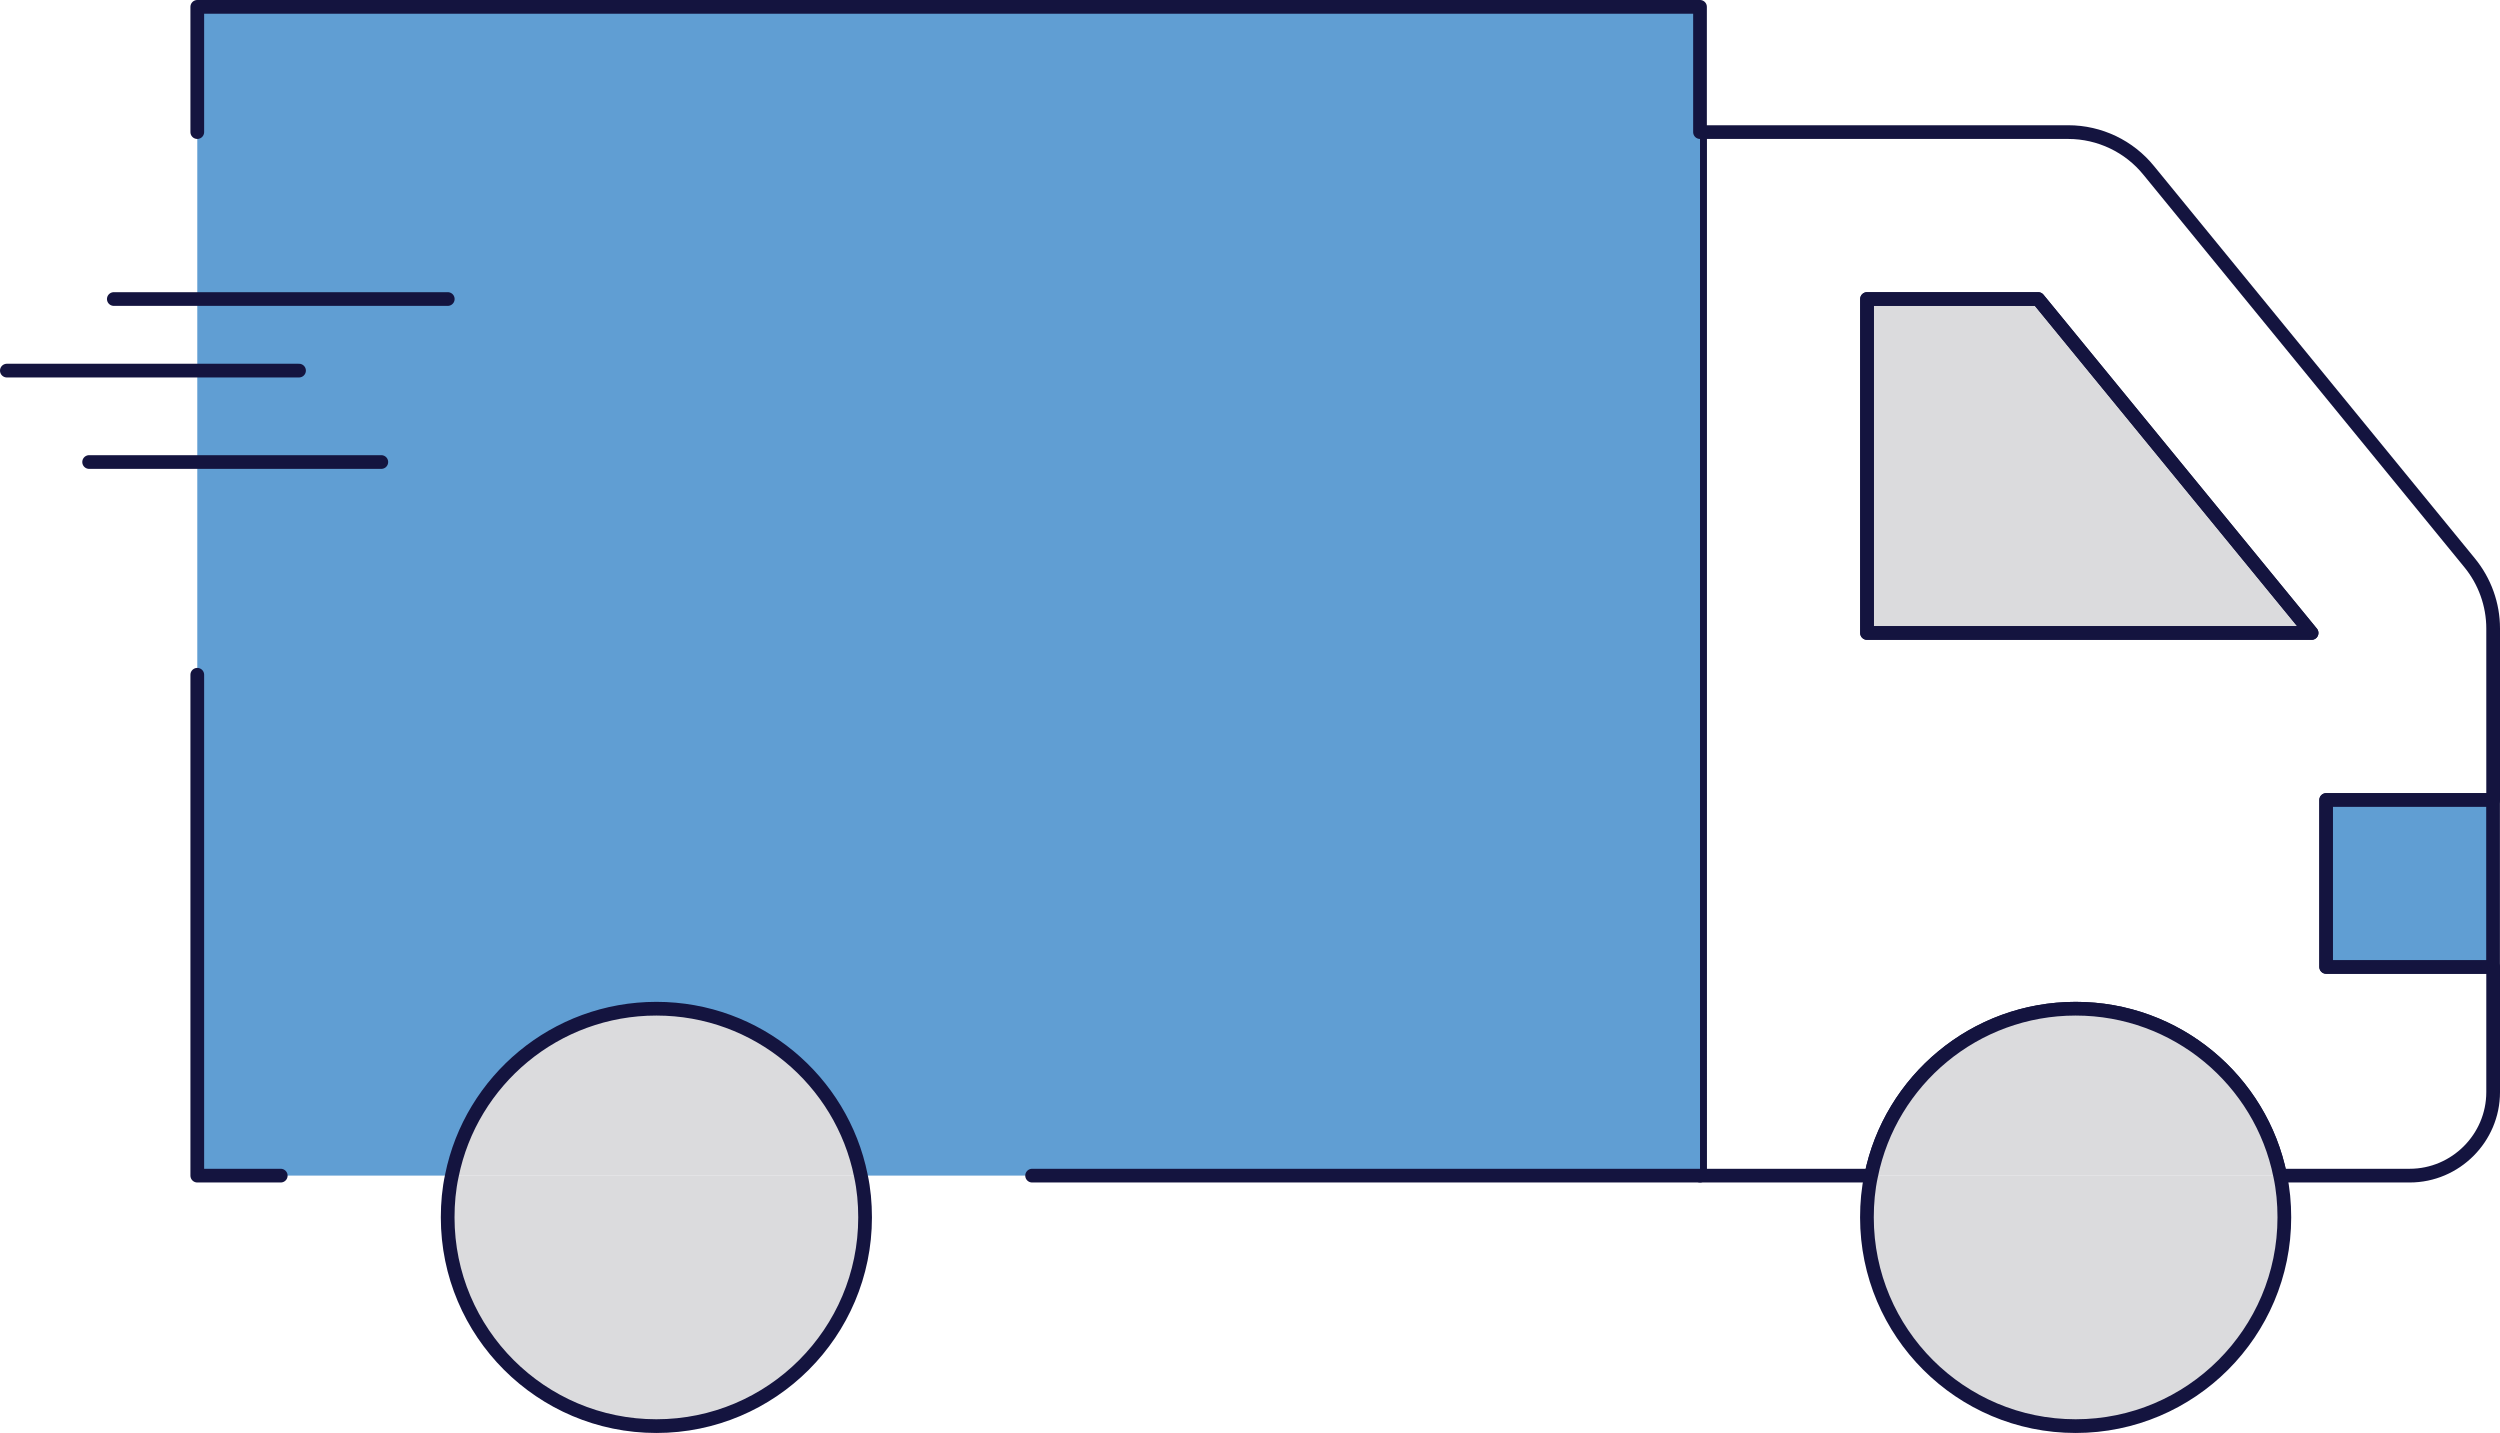 <?xml version="1.0" encoding="UTF-8"?>
<svg xmlns="http://www.w3.org/2000/svg" id="a" viewBox="0 0 273.47 156.75">
  <polygon points="222.95 32.71 252.86 69.24 204.23 69.24 204.23 32.71 222.95 32.71" fill="#dbdbdd" stroke-width="0"></polygon>
  <path d="m272.72,105.77v13.7c0,5.02-4.11,9.13-9.13,9.13h-14.16c-2.1-10.41-11.32-18.26-22.37-18.26s-20.27,7.85-22.37,18.26h-18.72V14.45h40.27c3.42,0,6.67,1.55,8.81,4.2l35.07,42.88c1.69,2.05,2.6,4.61,2.6,7.21v18.77h-18.26v18.26h18.26Zm-19.86-36.53l-29.91-36.53h-18.72v36.53h48.63Z" fill="none" stroke="#14143f" stroke-linecap="round" stroke-linejoin="round" stroke-width="1.5"></path>
  <rect x="254.45" y="87.51" width="18.26" height="18.26" fill="#609ed3" stroke-width="0"></rect>
  <path d="m21.58,32.71V.75h164.38v127.85h-91.78c-2.1-10.41-11.32-18.26-22.37-18.26s-20.27,7.85-22.37,18.26h-27.86V32.71Z" fill="#609ed3" stroke-width="0"></path>
  <path d="m249.89,133.17c0,12.6-10.23,22.83-22.83,22.83s-22.83-10.23-22.83-22.83c0-1.55.14-3.1.46-4.57h44.75c.32,1.46.46,3.01.46,4.57h-.01Z" fill="#dbdbdd" stroke-width="0"></path>
  <path d="m249.43,128.6h-44.75c2.1-10.41,11.32-18.26,22.37-18.26s20.27,7.85,22.37,18.26h.01Z" fill="#dbdbdd" stroke-width="0"></path>
  <path d="m94.64,133.17c0,12.6-10.23,22.83-22.83,22.83s-22.83-10.23-22.83-22.83c0-1.55.14-3.1.46-4.57h44.75c.32,1.46.46,3.01.46,4.57h-.01Z" fill="#dbdbdd" stroke-width="0"></path>
  <path d="m94.18,128.6h-44.75c2.1-10.41,11.32-18.26,22.37-18.26s20.27,7.85,22.37,18.26h.01Z" fill="#dbdbdd" stroke-width="0"></path>
  <path d="m49.43,128.6c-.32,1.46-.46,3.01-.46,4.57,0,12.6,10.23,22.83,22.83,22.83s22.83-10.23,22.83-22.83c0-1.55-.14-3.1-.46-4.57-2.1-10.41-11.32-18.26-22.37-18.26s-20.27,7.85-22.37,18.26Z" fill="none" stroke="#14143f" stroke-linecap="round" stroke-linejoin="round" stroke-width="1.5"></path>
  <path d="m204.68,128.6c-.32,1.46-.46,3.01-.46,4.57,0,12.6,10.23,22.83,22.83,22.83s22.83-10.23,22.83-22.83c0-1.55-.14-3.1-.46-4.57-2.1-10.41-11.32-18.26-22.37-18.26s-20.27,7.85-22.37,18.26Z" fill="none" stroke="#14143f" stroke-linecap="round" stroke-linejoin="round" stroke-width="1.5"></path>
  <polygon points="204.23 69.24 252.86 69.24 222.95 32.71 204.23 32.71 204.23 69.24" fill="none" stroke="#14143f" stroke-linecap="round" stroke-linejoin="round" stroke-width="1.5"></polygon>
  <rect x="254.45" y="87.51" width="18.26" height="18.26" fill="none" stroke="#14143f" stroke-linecap="round" stroke-linejoin="round" stroke-width="1.5"></rect>
  <line x1="112.9" y1="128.6" x2="185.96" y2="128.6" fill="none" stroke="#14143f" stroke-linecap="round" stroke-linejoin="round" stroke-width="1.5"></line>
  <polyline points="21.58 73.81 21.58 128.6 30.71 128.6" fill="none" stroke="#14143f" stroke-linecap="round" stroke-linejoin="round" stroke-width="1.5"></polyline>
  <polyline points="185.96 14.45 185.96 .75 21.58 .75 21.58 14.45" fill="none" stroke="#14143f" stroke-linecap="round" stroke-linejoin="round" stroke-width="1.5"></polyline>
  <polyline points=".75 40.54 23.58 40.54 32.71 40.54" fill="none" stroke="#14143f" stroke-linecap="round" stroke-linejoin="round" stroke-width="1.5"></polyline>
  <polyline points="9.75 50.54 32.58 50.54 41.71 50.54" fill="none" stroke="#14143f" stroke-linecap="round" stroke-linejoin="round" stroke-width="1.5"></polyline>
  <polyline points="12.45 32.71 21.58 32.71 48.98 32.71" fill="none" stroke="#14143f" stroke-linecap="round" stroke-linejoin="round" stroke-width="1.5"></polyline>
</svg>
